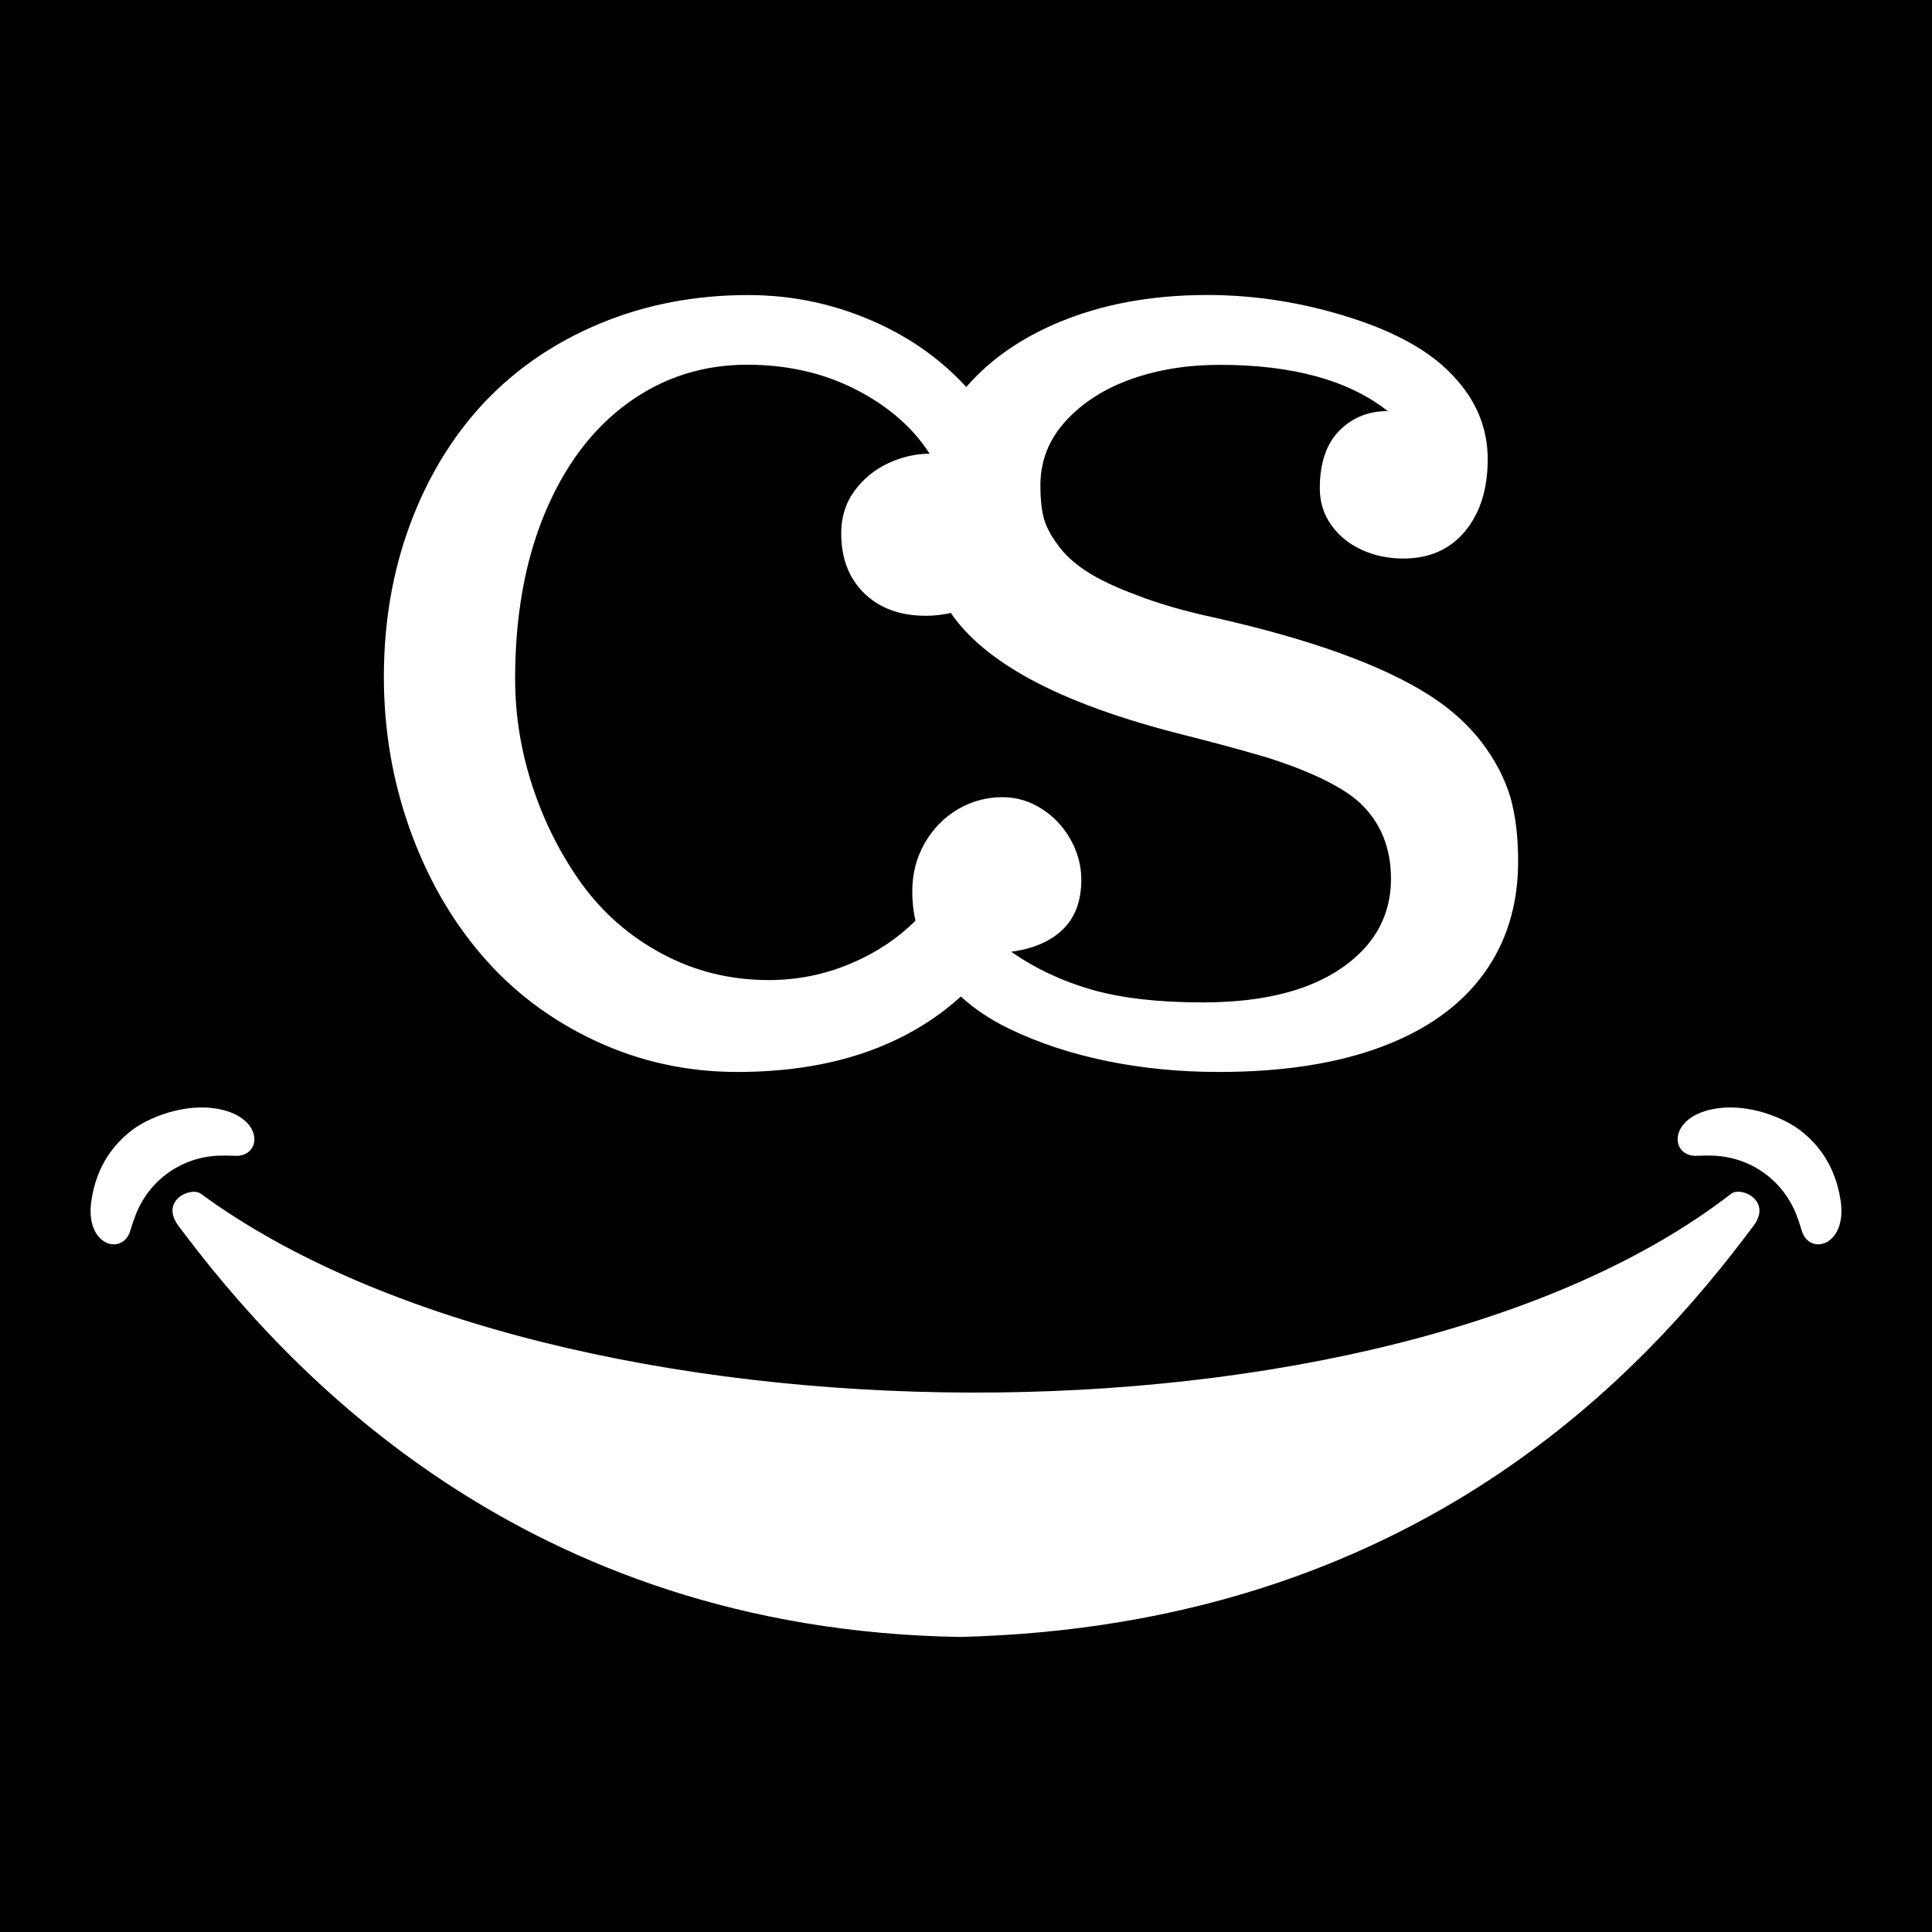 <?xml version="1.0" encoding="iso-8859-1"?>
<!-- Generator: Adobe Illustrator 27.5.0, SVG Export Plug-In . SVG Version: 6.00 Build 0)  -->
<svg version="1.1" id="Layer_1" xmlns="http://www.w3.org/2000/svg" xmlns:xlink="http://www.w3.org/1999/xlink" x="0px" y="0px"
	 width="32px" height="32px" viewBox="0 0 32 32" style="enable-background:new 0 0 32 32;" xml:space="preserve">
<path d="M8.82,13.025c-0.192-0.584-0.288-1.178-0.288-1.782c0-1.037,0.163-1.95,0.49-2.737c0.327-0.787,0.782-1.395,1.367-1.823
	c0.584-0.428,1.247-0.642,1.988-0.642c0.664,0,1.264,0.137,1.799,0.411c0.533,0.273,0.939,0.625,1.218,1.057
	c-0.001,0.002-0.001,0.004-0.002,0.006c-0.229,0.001-0.454,0.053-0.677,0.156c-0.225,0.104-0.412,0.257-0.56,0.457
	c-0.148,0.2-0.222,0.435-0.222,0.704c0,0.417,0.128,0.749,0.383,0.996s0.594,0.371,1.017,0.371c0.146,0,0.284-0.016,0.416-0.047
	c0.269,0.396,0.697,0.756,1.284,1.08c0.661,0.365,1.543,0.685,2.647,0.959c0.433,0.11,0.848,0.222,1.243,0.337
	c0.346,0.105,0.661,0.224,0.947,0.358c0.285,0.135,0.505,0.273,0.659,0.416c0.34,0.324,0.51,0.741,0.51,1.251
	c0,0.45-0.148,0.837-0.445,1.161c-0.554,0.593-1.446,0.889-2.675,0.889c-0.73,0-1.341-0.07-1.832-0.21
	c-0.491-0.14-0.937-0.35-1.338-0.629c0.368-0.05,0.653-0.173,0.856-0.371c0.203-0.197,0.305-0.472,0.305-0.823
	c0-0.23-0.059-0.451-0.177-0.663c-0.118-0.211-0.277-0.382-0.478-0.51c-0.2-0.129-0.418-0.193-0.654-0.193
	c-0.263,0-0.509,0.067-0.737,0.201c-0.228,0.135-0.41,0.321-0.548,0.56c-0.137,0.239-0.206,0.506-0.206,0.802
	c0,0.166,0.018,0.327,0.052,0.483c-0.3,0.299-0.662,0.538-1.085,0.715c-0.425,0.178-0.874,0.268-1.346,0.268
	c-0.631,0-1.217-0.144-1.758-0.432c-0.541-0.288-0.989-0.679-1.346-1.173C9.281,14.143,9.012,13.61,8.82,13.025z M32,0v32H0V0H32z
	 M6.358,11.21c0,0.872,0.141,1.708,0.424,2.507c0.283,0.798,0.679,1.497,1.19,2.095c0.516,0.604,1.143,1.078,1.881,1.424
	c0.738,0.346,1.524,0.519,2.359,0.519c1.405,0,2.553-0.345,3.445-1.033c0.089-0.069,0.175-0.142,0.258-0.216
	c0.226,0.207,0.492,0.384,0.8,0.533c0.489,0.236,1.028,0.414,1.618,0.535c0.59,0.121,1.209,0.181,1.856,0.181
	c1.054,0,1.951-0.139,2.692-0.416c0.741-0.277,1.304-0.678,1.688-1.202c0.384-0.524,0.576-1.148,0.576-1.873
	c0-0.395-0.041-0.744-0.124-1.045c-0.093-0.318-0.253-0.626-0.478-0.922c-0.225-0.296-0.519-0.56-0.881-0.79
	c-0.779-0.494-1.959-0.919-3.54-1.276c-0.505-0.109-0.933-0.233-1.284-0.37c-0.357-0.132-0.638-0.265-0.844-0.399
	c-0.206-0.134-0.366-0.284-0.482-0.449c-0.115-0.154-0.191-0.302-0.227-0.444c-0.036-0.143-0.053-0.319-0.053-0.527
	c0-0.411,0.143-0.771,0.428-1.078c0.28-0.302,0.641-0.531,1.082-0.687c0.442-0.156,0.929-0.234,1.461-0.234
	c1.207,0,2.135,0.255,2.783,0.766c-0.324,0-0.593,0.11-0.807,0.329C21.967,7.354,21.86,7.673,21.86,8.09
	c0,0.225,0.063,0.427,0.189,0.605c0.126,0.178,0.295,0.316,0.506,0.412c0.211,0.096,0.44,0.144,0.687,0.144
	c0.433,0,0.775-0.151,1.025-0.453c0.25-0.302,0.374-0.7,0.374-1.194c0-0.379-0.104-0.73-0.313-1.054
	c-0.203-0.302-0.466-0.556-0.79-0.762c-0.324-0.206-0.711-0.38-1.161-0.523c-0.79-0.253-1.583-0.379-2.379-0.379
	c-0.917,0-1.734,0.15-2.453,0.449c-0.639,0.266-1.152,0.625-1.54,1.075C15.608,5.978,15.13,5.63,14.57,5.369
	c-0.689-0.321-1.415-0.482-2.177-0.482c-0.878,0-1.695,0.156-2.449,0.469c-0.755,0.313-1.398,0.752-1.93,1.317
	C7.486,7.239,7.079,7.912,6.79,8.691C6.502,9.47,6.358,10.31,6.358,11.21z M3.614,19.142c0.09-0.004,0.182-0.003,0.276,0.002
	c0.445,0.023,0.494-0.622-0.258-0.773c-0.585-0.117-1.206,0.157-1.457,0.357c-0.285,0.221-0.574,0.574-0.661,1.155
	c-0.115,0.758,0.523,0.924,0.646,0.496c0.026-0.091,0.056-0.179,0.09-0.264C2.474,19.545,3.003,19.168,3.614,19.142z M28.672,19.773
	c-5.724,4.437-19.42,4.343-25.344,0c-0.17-0.125-0.682,0.114-0.375,0.527c1.773,2.379,5.712,6.696,12.947,6.813
	c7.562-0.187,11.373-4.433,13.146-6.813C29.354,19.887,28.838,19.644,28.672,19.773z M30.486,19.883
	c-0.088-0.581-0.376-0.934-0.661-1.155c-0.252-0.2-0.872-0.474-1.457-0.357c-0.752,0.15-0.702,0.796-0.258,0.773
	c0.093-0.005,0.185-0.006,0.276-0.002c0.612,0.026,1.14,0.403,1.365,0.972c0.034,0.085,0.063,0.174,0.09,0.264
	C29.963,20.807,30.601,20.641,30.486,19.883z"/>
</svg>
